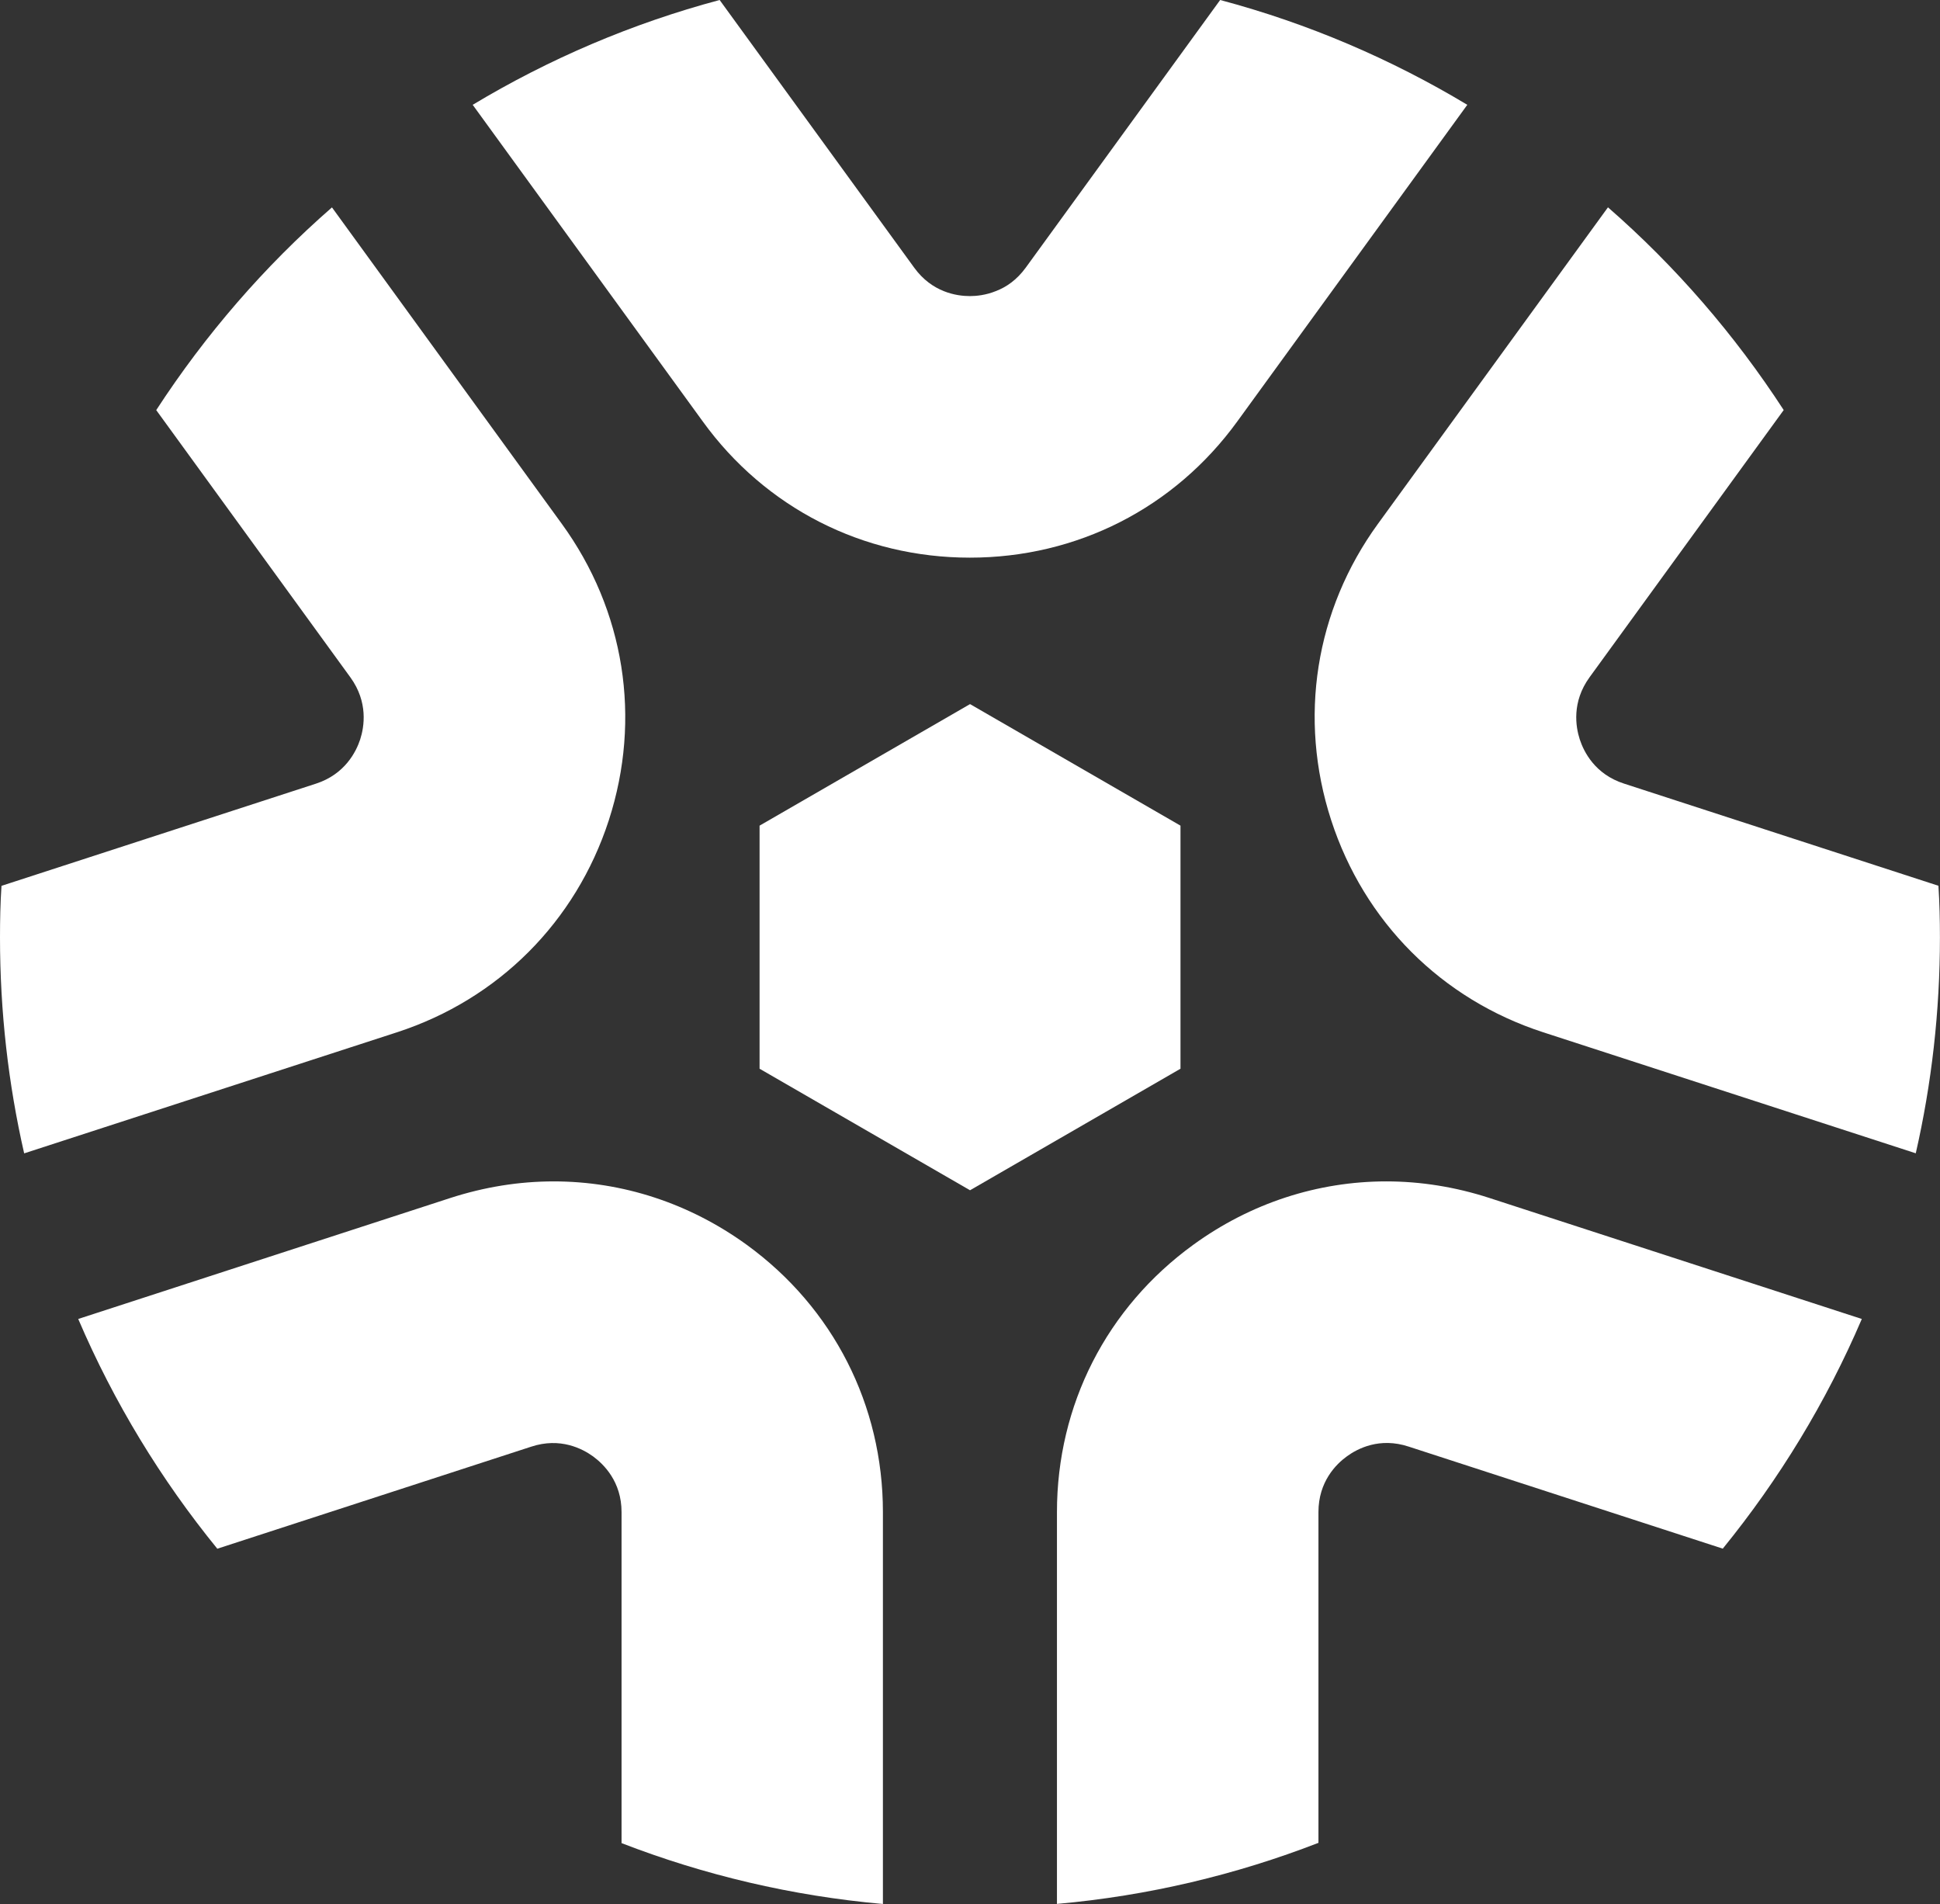 <?xml version="1.0" encoding="UTF-8"?>
<svg id="b" data-name="Layer 2" xmlns="http://www.w3.org/2000/svg" width="28.659" height="28.12" viewBox="0 0 28.659 28.12">
  <rect x="0" y="0" width="28.659" height="28.12" fill="#333333" stroke="none"/>
  <g id="c" data-name="Background">
    <polygon points="11.221 12.194 11.221 15.784 14.33 17.579 17.439 15.784 17.439 12.194 14.33 10.399 11.221 12.194" fill="#fff"/>
    <g>
      <g id="d" data-name="&amp;lt;Radial Repeat&amp;gt;">
        <path d="M6.983,1.548c1.125-.676,2.351-1.202,3.648-1.548l2.874,3.953c.264,.365,.629,.42,.823,.42,.095,0,.237-.014,.384-.074,.15-.057,.308-.163,.441-.346l2.872-3.953c1.3,.346,2.526,.872,3.651,1.548l-3.397,4.675c-.929,1.281-2.37,2.013-3.951,2.013-.79,0-1.545-.183-2.218-.526s-1.267-.847-1.73-1.488L6.983,1.548Z" fill="#fff"/>
      </g>
      <g id="e" data-name="&amp;lt;Radial Repeat&amp;gt;">
        <path d="M20.357,7.735l3.397-4.673c.997,.869,1.872,1.88,2.596,2.994l-2.869,3.948c-.264,.365-.204,.73-.144,.915,.06,.183,.223,.515,.654,.654l4.645,1.509c.016,.253,.022,.507,.022,.763,0,1.095-.123,2.163-.357,3.188l-5.503-1.787c-1.504-.488-2.645-1.632-3.133-3.133-.488-1.504-.237-3.1,.692-4.378Z" fill="#fff"/>
      </g>
      <g id="f" data-name="&amp;lt;Radial Repeat&amp;gt;">
        <path d="M15.614,28.12v-5.787c0-1.58,.733-3.019,2.013-3.948,.85-.618,1.842-.937,2.853-.937,.507,0,1.022,.082,1.523,.245l5.501,1.787c-.526,1.229-1.221,2.368-2.054,3.392l-4.64-1.507c-.43-.142-.757,.03-.913,.144-.158,.114-.42,.373-.42,.823v4.885c-1.215,.471-2.512,.782-3.863,.902Z" fill="#fff"/>
      </g>
      <g id="g" data-name="&amp;lt;Radial Repeat&amp;gt;">
        <path d="M1.155,19.48l5.498-1.787c.504-.163,1.016-.245,1.526-.245,1.011,0,2,.319,2.853,.937,1.278,.929,2.011,2.368,2.011,3.948v5.787c-1.349-.12-2.643-.428-3.861-.899v-4.888c0-.452-.264-.708-.42-.823-.158-.114-.485-.286-.915-.144l-4.637,1.507c-.834-1.024-1.528-2.163-2.054-3.392Z" fill="#fff"/>
      </g>
      <g id="h" data-name="&amp;lt;Radial Repeat&amp;gt;">
        <path d="M5.321,10.92c.06-.185,.12-.55-.144-.915l-2.869-3.948c.725-1.114,1.599-2.125,2.596-2.994l3.395,4.673c.929,1.278,1.182,2.874,.695,4.378-.488,1.501-1.632,2.646-3.133,3.133L.357,17.034c-.234-1.024-.357-2.092-.357-3.188,0-.256,.005-.51,.022-.763l4.645-1.509c.428-.139,.594-.471,.654-.654Z" fill="#fff"/>
      </g>
    </g>
  </g>
</svg>